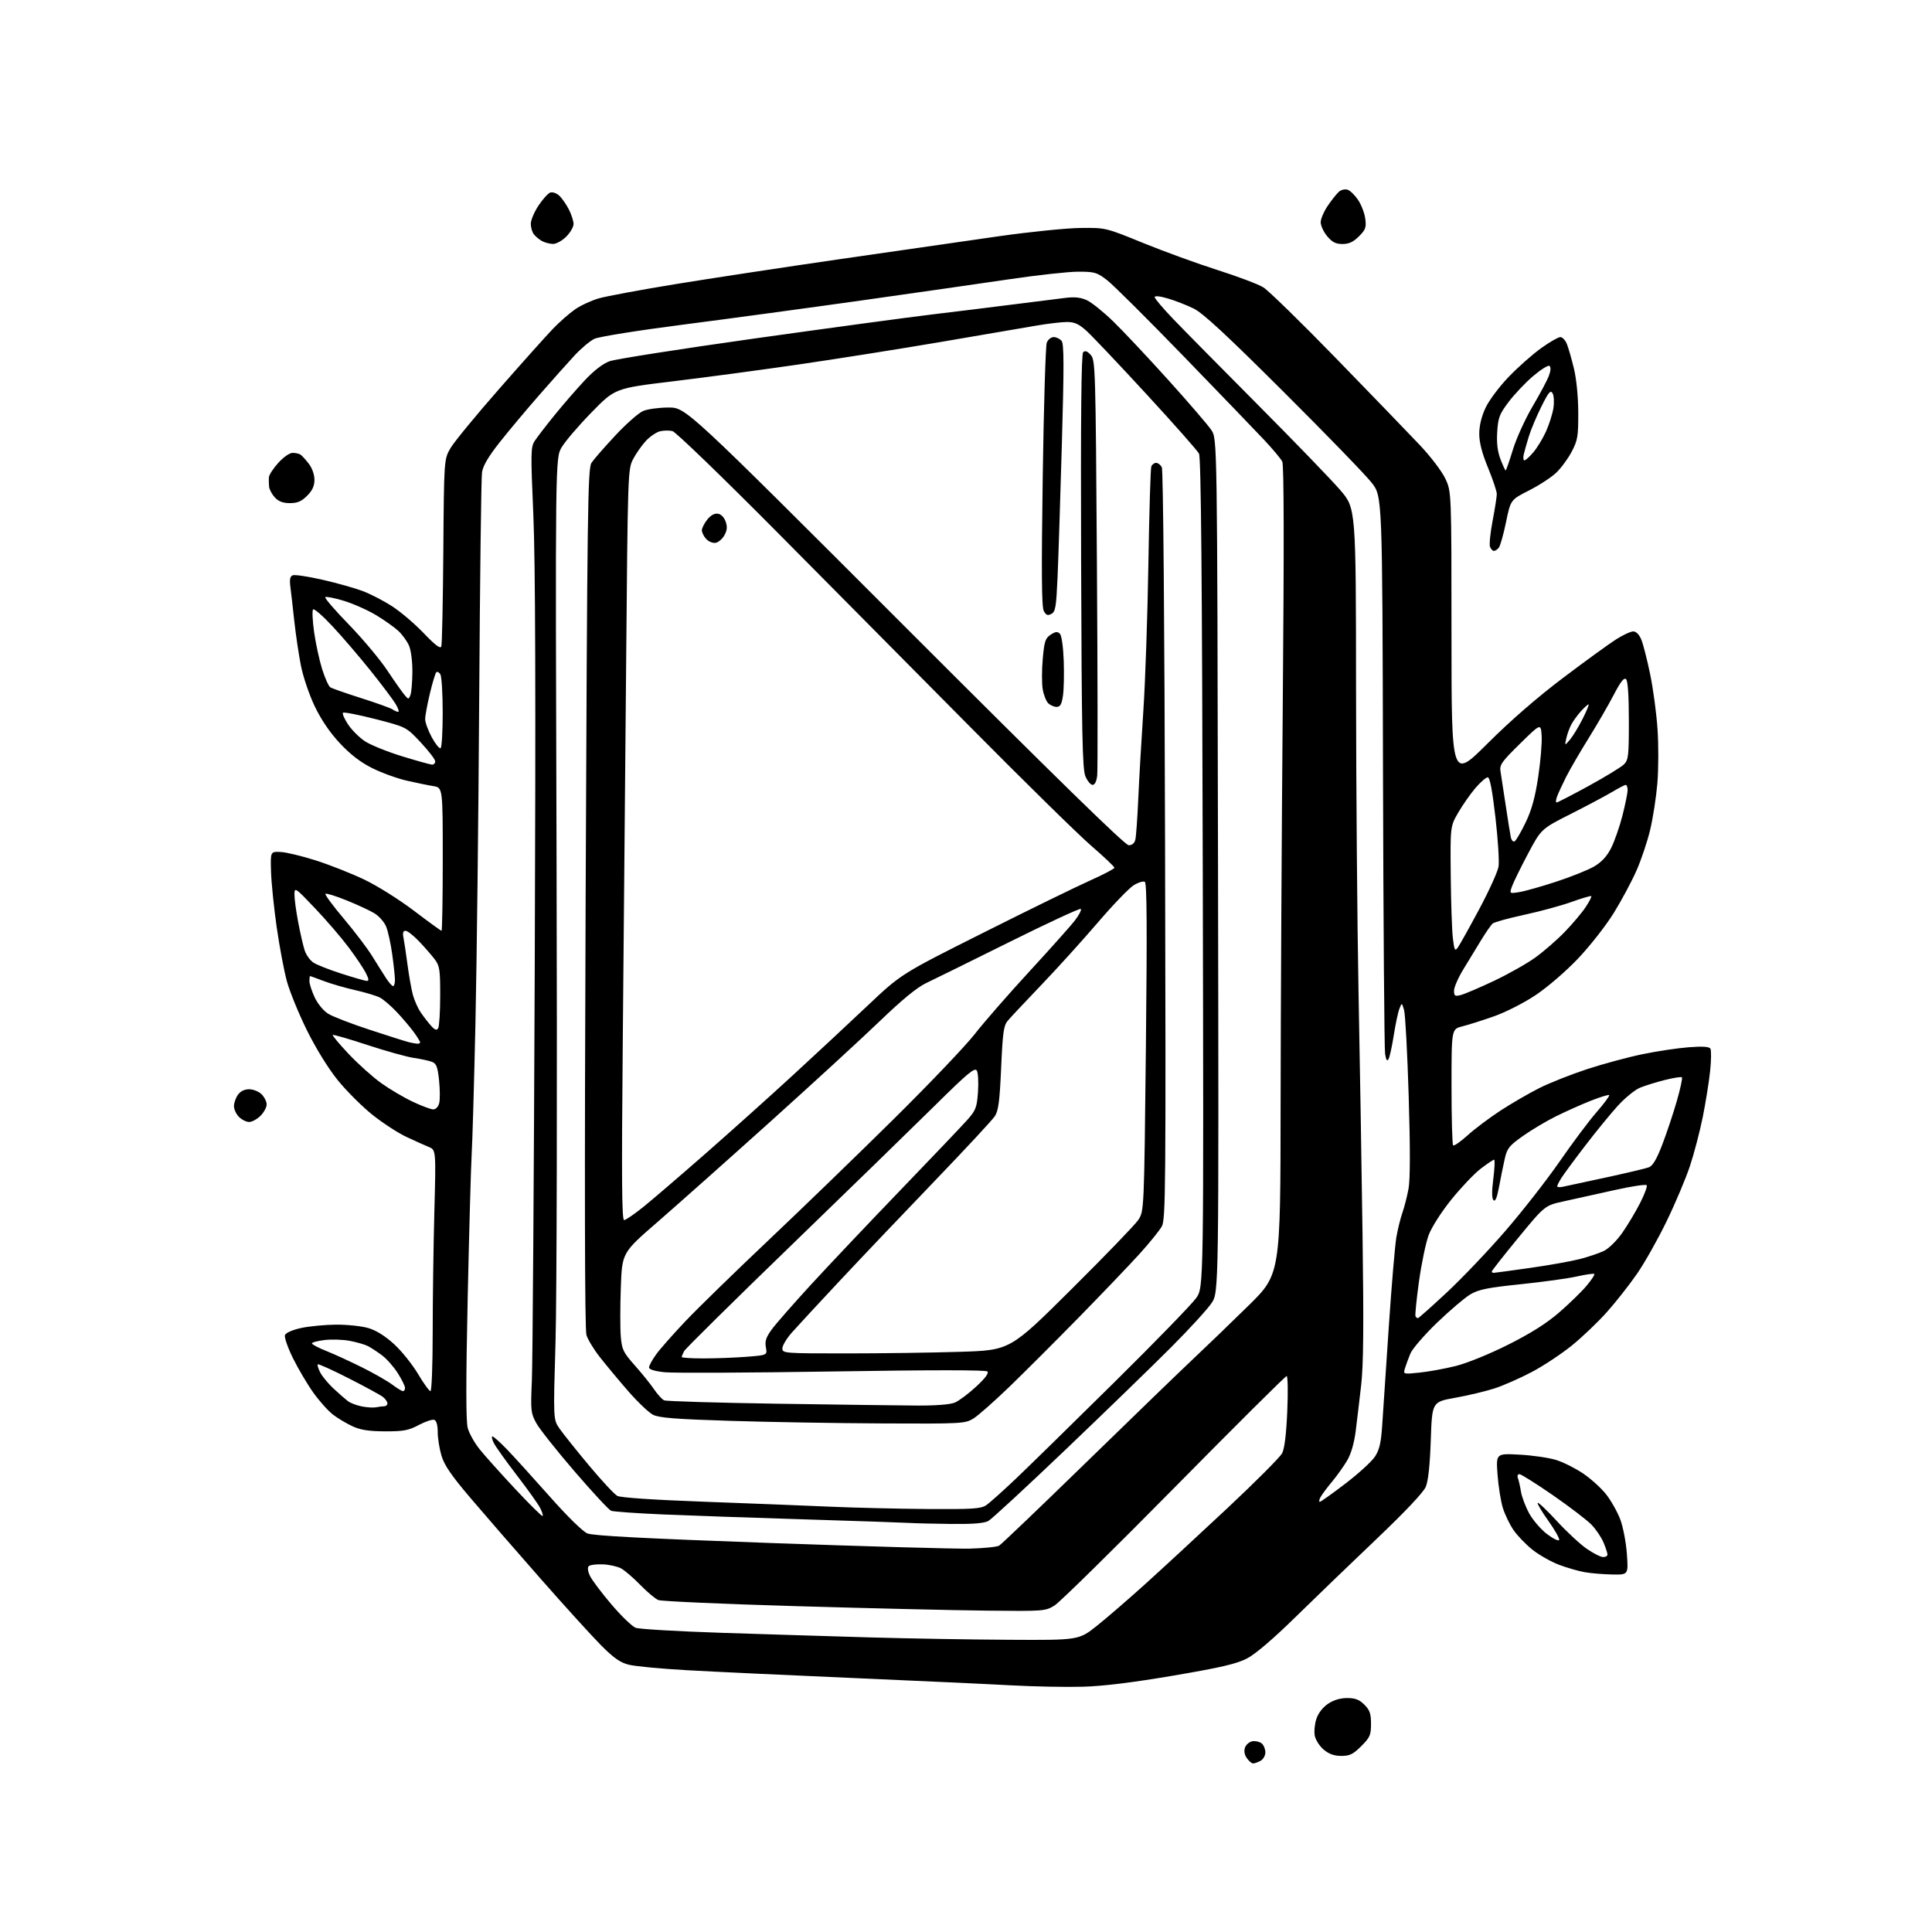 <?xml version="1.0" encoding="UTF-8" standalone="no"?>
<svg 
  version="1.1" 
  xmlns="http://www.w3.org/2000/svg" 
  xmlns:xlink="http://www.w3.org/1999/xlink" 
  xmlns:svg="http://www.w3.org/2000/svg"
  xmlns:rdf="http://www.w3.org/1999/02/22-rdf-syntax-ns#"
  xmlns:cc="http://creativecommons.org/ns#"
  xmlns:dc="http://purl.org/dc/elements/1.1/"
  viewBox="0 0 768 768"
  width="768"
  height="768"
>
<style>svg {background-color: white; }</style>"
<path stroke="none" fill="black" fill-rule="evenodd" d="M498.12,701.00C497.57,701.00 496.45,700.05 495.63,698.88C494.67,697.51 494.42,696.02 494.93,694.63C495.36,693.46 496.71,692.35 497.91,692.17C499.12,691.99 500.76,692.39 501.56,693.05C502.35,693.71 503.00,695.30 503.00,696.59C503.00,697.88 502.13,699.39 501.07,699.96C500.00,700.53 498.68,701.00 498.12,701.00zM533.19,698.00C530.35,698.00 528.28,697.26 526.21,695.52C524.58,694.16 522.99,691.68 522.65,690.02C522.32,688.36 522.60,685.33 523.28,683.29C524.03,681.01 525.82,678.69 527.90,677.29C530.10,675.80 532.78,675.00 535.51,675.00C538.73,675.00 540.35,675.62 542.36,677.64C544.51,679.78 545.00,681.21 545.00,685.25C545.00,689.71 544.59,690.65 541.12,694.12C537.89,697.35 536.56,698.00 533.19,698.00zM430.50,670.50C423.90,670.69 411.07,670.44 402.00,669.95C392.93,669.45 364.35,668.14 338.50,667.01C312.65,665.89 283.18,664.51 273.00,663.93C262.82,663.36 252.48,662.38 250.00,661.76C246.54,660.90 244.01,659.13 238.97,654.07C235.37,650.46 224.51,638.50 214.84,627.50C205.16,616.50 192.69,602.14 187.11,595.58C179.43,586.55 176.62,582.45 175.49,578.65C174.67,575.89 174.00,571.68 174.00,569.29C174.00,566.55 173.50,564.74 172.65,564.42C171.90,564.13 169.14,565.05 166.50,566.45C162.41,568.62 160.43,569.00 153.10,568.98C146.77,568.96 143.38,568.45 140.24,567.02C137.90,565.96 134.38,563.87 132.42,562.37C130.46,560.87 126.91,556.91 124.53,553.57C122.15,550.23 118.52,544.07 116.45,539.88C114.38,535.69 112.95,531.56 113.28,530.71C113.63,529.81 116.28,528.64 119.69,527.90C122.88,527.21 129.10,526.61 133.50,526.57C137.90,526.53 143.68,527.13 146.34,527.90C149.52,528.83 153.04,531.02 156.62,534.29C159.62,537.02 163.90,542.35 166.15,546.13C168.39,549.91 170.63,553.00 171.11,553.00C171.60,553.00 172.00,542.59 172.00,529.75C172.00,516.96 172.30,495.39 172.66,481.80C173.32,457.10 173.32,457.10 170.41,455.92C168.81,455.27 164.80,453.46 161.50,451.91C158.20,450.36 152.12,446.40 148.00,443.11C143.88,439.81 137.67,433.61 134.20,429.31C130.41,424.60 125.56,416.73 121.98,409.50C118.72,402.90 115.14,394.12 114.02,390.00C112.90,385.88 111.08,376.20 109.98,368.50C108.88,360.80 107.87,350.90 107.74,346.50C107.50,338.50 107.50,338.50 111.50,338.67C113.70,338.76 120.00,340.27 125.50,342.02C131.00,343.77 139.67,347.20 144.77,349.63C149.91,352.08 158.73,357.61 164.54,362.03C170.31,366.41 175.25,370.00 175.51,370.00C175.78,370.00 176.00,357.20 176.00,341.55C176.00,313.09 176.00,313.09 172.25,312.49C170.19,312.16 165.39,311.17 161.59,310.30C157.79,309.42 151.65,307.19 147.94,305.33C143.32,303.02 139.27,299.91 135.12,295.47C131.12,291.20 127.70,286.16 125.10,280.74C122.90,276.14 120.47,268.96 119.60,264.50C118.74,260.10 117.57,252.22 117.00,247.00C116.44,241.78 115.73,235.64 115.44,233.37C115.05,230.30 115.29,229.10 116.39,228.68C117.19,228.37 122.50,229.17 128.18,230.46C133.86,231.75 141.04,233.77 144.15,234.94C147.25,236.11 152.53,238.84 155.88,241.00C159.22,243.16 164.87,247.97 168.43,251.69C173.01,256.48 175.05,258.02 175.43,256.97C175.72,256.16 176.08,239.07 176.23,219.00C176.50,182.50 176.50,182.50 179.17,178.00C180.64,175.53 189.34,164.95 198.51,154.50C207.67,144.05 217.27,133.32 219.84,130.66C222.40,128.00 226.33,124.55 228.56,123.00C230.79,121.44 235.07,119.46 238.06,118.60C241.05,117.74 254.75,115.19 268.50,112.95C282.25,110.70 311.95,106.19 334.50,102.92C357.05,99.65 385.40,95.57 397.50,93.85C409.60,92.14 424.00,90.68 429.50,90.62C439.50,90.50 439.50,90.50 454.50,96.62C462.75,99.98 476.02,104.81 484.00,107.35C491.98,109.88 500.16,112.98 502.19,114.23C504.22,115.48 517.27,128.21 531.19,142.53C545.11,156.85 560.02,172.29 564.33,176.85C568.75,181.53 573.21,187.40 574.57,190.32C576.98,195.50 576.98,195.50 576.99,252.66C577.00,309.82 577.00,309.82 591.25,295.62C600.53,286.37 611.08,277.21 621.51,269.34C630.32,262.69 639.75,255.85 642.46,254.13C645.17,252.41 648.23,251.00 649.25,251.00C650.40,251.00 651.61,252.24 652.45,254.25C653.19,256.04 654.77,262.23 655.96,268.00C657.16,273.77 658.48,283.64 658.90,289.93C659.33,296.22 659.29,305.87 658.83,311.39C658.36,316.90 657.08,325.18 655.98,329.80C654.89,334.42 652.44,341.72 650.55,346.02C648.66,350.32 644.58,357.94 641.48,362.95C638.37,367.97 631.98,376.12 627.27,381.07C622.39,386.20 615.14,392.44 610.39,395.60C605.69,398.73 598.46,402.41 593.78,404.04C589.23,405.64 583.59,407.42 581.25,408.01C577.00,409.08 577.00,409.08 577.00,431.87C577.00,444.41 577.29,454.95 577.64,455.30C577.99,455.65 580.57,453.86 583.39,451.31C586.20,448.76 592.10,444.33 596.50,441.46C600.90,438.59 607.86,434.56 611.96,432.50C616.07,430.44 624.62,427.06 630.96,424.98C637.31,422.90 647.18,420.24 652.90,419.06C658.62,417.88 666.87,416.64 671.24,416.30C676.77,415.88 679.41,416.04 679.90,416.85C680.30,417.48 680.25,421.49 679.80,425.75C679.36,430.01 678.04,438.21 676.89,443.97C675.73,449.73 673.44,458.50 671.79,463.47C670.15,468.44 665.96,478.35 662.49,485.50C659.02,492.65 653.73,502.04 650.73,506.36C647.74,510.69 642.41,517.47 638.89,521.43C635.38,525.39 629.10,531.39 624.95,534.77C620.80,538.14 613.60,542.92 608.95,545.37C604.30,547.83 597.63,550.77 594.12,551.91C590.61,553.05 583.58,554.72 578.51,555.63C569.28,557.28 569.28,557.28 568.76,572.39C568.42,582.42 567.75,588.68 566.77,591.03C565.83,593.26 558.55,600.96 546.92,612.03C536.81,621.64 522.35,635.58 514.78,643.00C506.15,651.46 499.05,657.52 495.76,659.24C491.61,661.40 485.45,662.84 466.50,666.07C450.28,668.83 438.61,670.27 430.50,670.50zM401.18,651.84C428.87,652.00 428.87,652.00 436.18,646.16C440.21,642.94 448.90,635.43 455.50,629.46C462.10,623.49 476.66,610.04 487.85,599.57C499.04,589.09 508.85,579.25 509.66,577.70C510.62,575.83 511.32,570.15 511.71,560.94C512.04,553.27 511.93,547.00 511.46,547.00C511.00,547.00 490.89,566.99 466.79,591.43C442.69,615.86 421.29,636.90 419.23,638.18C415.57,640.46 415.06,640.50 392.00,640.25C379.07,640.11 344.97,639.31 316.22,638.46C287.46,637.62 262.93,636.53 261.72,636.05C260.50,635.57 257.25,632.85 254.50,630.01C251.75,627.17 248.29,624.21 246.82,623.43C245.35,622.66 242.07,621.94 239.53,621.85C237.00,621.75 234.52,622.08 234.01,622.59C233.46,623.14 233.68,624.69 234.56,626.51C235.36,628.16 239.19,633.25 243.08,637.81C246.96,642.37 251.28,646.54 252.68,647.07C254.08,647.60 269.46,648.50 286.86,649.07C304.26,649.64 330.88,650.46 346.00,650.90C361.12,651.33 385.96,651.76 401.18,651.84zM640.90,625.88C637.38,625.82 632.48,625.41 630.00,624.98C627.52,624.55 622.91,623.22 619.75,622.03C616.58,620.83 611.86,618.16 609.25,616.10C606.64,614.03 603.23,610.51 601.68,608.27C600.13,606.03 598.20,602.01 597.38,599.35C596.57,596.68 595.63,590.73 595.29,586.12C594.69,577.75 594.69,577.75 604.09,578.25C609.27,578.53 615.83,579.49 618.67,580.39C621.52,581.29 626.33,583.71 629.36,585.77C632.39,587.82 636.48,591.52 638.44,594.00C640.40,596.48 642.93,600.96 644.07,603.96C645.20,606.96 646.39,613.15 646.71,617.71C647.30,626.00 647.30,626.00 640.90,625.88zM637.25,618.96C638.21,618.98 639.00,618.54 639.00,617.97C639.00,617.40 638.30,615.26 637.45,613.22C636.60,611.17 634.46,607.99 632.70,606.15C630.94,604.31 624.03,599.03 617.35,594.40C610.66,589.78 604.65,586.00 603.99,586.00C603.30,586.00 603.05,586.68 603.40,587.59C603.73,588.46 604.27,590.86 604.60,592.93C604.93,594.99 606.40,598.87 607.85,601.55C609.31,604.23 612.51,607.95 614.97,609.82C617.42,611.68 619.59,612.73 619.79,612.14C619.98,611.55 618.03,608.10 615.45,604.49C612.87,600.87 610.98,597.68 611.26,597.41C611.53,597.14 614.98,600.41 618.92,604.69C622.87,608.97 628.21,613.93 630.80,615.70C633.38,617.48 636.29,618.95 637.25,618.96zM385.53,615.60C391.04,615.46 396.28,614.93 397.16,614.42C398.04,613.92 413.77,598.87 432.13,580.98C450.48,563.10 469.55,544.66 474.50,540.01C479.45,535.36 489.24,525.93 496.25,519.04C509.00,506.53 509.00,506.53 509.06,439.01C509.10,401.88 509.49,329.65 509.93,278.50C510.46,216.92 510.39,184.82 509.73,183.50C509.18,182.40 505.99,178.57 502.64,175.00C499.29,171.43 484.83,156.41 470.52,141.64C456.21,126.87 442.52,113.25 440.11,111.39C436.06,108.27 435.15,108.00 428.61,108.00C424.70,108.00 412.27,109.37 401.00,111.04C389.73,112.70 363.18,116.51 342.00,119.50C320.82,122.48 289.10,126.78 271.50,129.05C253.82,131.32 238.08,133.84 236.32,134.67C234.57,135.49 230.97,138.51 228.32,141.38C225.67,144.24 219.39,151.29 214.36,157.04C209.33,162.79 202.28,171.20 198.70,175.73C194.19,181.42 192.01,185.11 191.61,187.73C191.29,189.80 190.79,230.20 190.49,277.50C190.20,324.80 189.52,383.07 188.99,407.00C188.46,430.93 187.78,454.32 187.49,459.00C187.21,463.68 186.50,489.18 185.92,515.67C185.19,549.37 185.20,564.99 185.93,567.67C186.51,569.78 188.60,573.52 190.58,576.00C192.55,578.48 198.91,585.58 204.71,591.79C210.51,598.00 215.46,602.88 215.70,602.63C215.95,602.39 215.48,600.91 214.66,599.34C213.85,597.78 209.72,592.00 205.49,586.50C201.26,581.00 197.16,575.26 196.37,573.75C195.59,572.24 195.31,571.00 195.76,571.00C196.20,571.00 198.84,573.36 201.62,576.25C204.40,579.14 212.00,587.52 218.51,594.87C225.43,602.69 231.64,608.79 233.47,609.55C235.73,610.50 256.03,611.56 306.05,613.36C344.25,614.73 380.01,615.74 385.53,615.60zM378.00,605.79C371.12,605.71 363.70,605.53 361.50,605.39C359.30,605.25 340.62,604.61 320.00,603.98C299.38,603.35 273.95,602.46 263.50,602.01C253.05,601.56 243.78,600.90 242.91,600.55C242.04,600.20 235.51,593.17 228.41,584.92C221.31,576.68 214.46,568.04 213.19,565.72C211.01,561.76 210.90,560.74 211.42,549.00C211.73,542.12 212.24,467.88 212.57,384.00C212.99,275.74 212.83,223.72 212.01,204.69C210.93,179.80 210.97,177.69 212.58,175.24C213.53,173.79 217.05,169.21 220.40,165.08C223.76,160.94 229.11,154.75 232.31,151.34C236.06,147.32 239.60,144.58 242.31,143.60C244.61,142.76 270.57,138.69 300.00,134.55C329.43,130.42 361.15,126.12 370.50,125.00C379.85,123.88 394.48,122.08 403.00,120.99C411.52,119.91 420.80,118.74 423.62,118.40C427.32,117.95 429.68,118.23 432.17,119.41C434.06,120.31 438.73,124.08 442.55,127.79C446.37,131.50 456.20,141.95 464.38,151.02C472.56,160.08 480.29,169.07 481.56,171.00C483.86,174.50 483.86,174.50 484.18,344.07C484.50,513.64 484.50,513.64 481.65,517.94C480.09,520.31 472.89,528.19 465.65,535.45C458.42,542.71 439.62,560.94 423.89,575.96C408.15,590.99 394.20,603.88 392.89,604.61C391.22,605.53 386.73,605.89 378.00,605.79zM368.53,599.85C386.61,599.98 389.90,599.77 392.03,598.34C393.39,597.43 398.77,592.61 404.00,587.64C409.23,582.66 426.79,565.46 443.04,549.40C459.29,533.35 473.91,518.29 475.54,515.94C478.50,511.66 478.50,511.66 478.12,347.08C477.85,228.02 477.43,181.90 476.62,180.32C476.01,179.13 466.59,168.47 455.70,156.65C444.81,144.82 434.12,133.54 431.95,131.57C428.85,128.77 427.16,128.00 424.13,128.00C422.00,128.00 416.49,128.65 411.88,129.45C407.27,130.25 390.23,133.17 374.00,135.93C357.77,138.69 332.35,142.72 317.50,144.88C302.65,147.04 280.15,150.06 267.50,151.58C244.50,154.35 244.50,154.35 235.15,163.93C230.01,169.19 224.66,175.44 223.27,177.81C220.74,182.12 220.74,182.12 221.24,342.31C221.52,430.41 221.33,516.40 220.83,533.39C219.92,564.28 219.92,564.28 222.42,567.89C223.80,569.87 229.06,576.45 234.10,582.50C239.15,588.55 244.23,594.01 245.39,594.64C246.69,595.34 259.94,596.23 280.00,596.96C297.88,597.62 320.38,598.50 330.00,598.93C339.62,599.35 356.96,599.77 368.53,599.85zM524.64,597.00C525.03,597.00 529.61,593.74 534.82,589.75C540.04,585.77 545.33,580.93 546.58,579.00C548.36,576.28 548.99,573.50 549.45,566.50C549.78,561.55 550.95,544.00 552.06,527.50C553.17,511.00 554.53,494.91 555.09,491.75C555.64,488.59 556.72,484.22 557.49,482.04C558.26,479.86 559.34,475.59 559.91,472.56C560.59,468.85 560.61,456.77 559.98,435.77C559.45,418.57 558.63,403.15 558.14,401.50C557.25,398.50 557.25,398.50 556.28,401.00C555.74,402.38 554.74,407.10 554.05,411.50C553.36,415.90 552.43,420.16 551.98,420.97C551.40,422.02 551.01,421.46 550.60,418.97C550.28,417.06 549.91,366.41 549.76,306.42C549.50,197.33 549.50,197.33 545.29,191.92C542.98,188.94 527.23,172.69 510.29,155.80C487.44,133.03 478.21,124.47 474.50,122.65C471.75,121.30 467.14,119.50 464.25,118.65C461.07,117.71 459.00,117.51 459.00,118.12C459.00,118.67 462.32,122.59 466.37,126.81C470.43,131.04 485.61,146.43 500.12,161.01C514.63,175.60 529.31,190.79 532.75,194.79C539.00,202.05 539.00,202.05 539.05,273.78C539.08,313.22 539.52,367.10 540.02,393.50C540.53,419.90 541.26,463.62 541.63,490.66C542.14,527.17 542.00,542.61 541.08,550.66C540.40,556.62 539.42,564.85 538.90,568.94C538.31,573.65 537.07,577.91 535.53,580.54C534.19,582.83 531.47,586.64 529.50,589.00C527.53,591.36 525.47,594.13 524.92,595.15C524.38,596.17 524.25,597.00 524.64,597.00zM351.00,565.84C333.12,565.76 305.95,565.30 290.60,564.82C268.64,564.14 262.05,563.62 259.60,562.40C257.90,561.54 253.35,557.20 249.50,552.75C245.65,548.31 240.62,542.25 238.32,539.30C236.01,536.35 233.67,532.48 233.12,530.71C232.44,528.56 232.33,471.45 232.80,356.96C233.44,201.43 233.64,186.19 235.14,183.96C236.04,182.60 240.30,177.72 244.61,173.11C248.91,168.49 253.90,164.10 255.69,163.36C257.47,162.61 262.02,162.00 265.79,162.00C272.65,162.00 272.65,162.00 359.62,249.00C419.69,309.09 447.23,336.00 448.68,336.00C450.03,336.00 450.98,335.20 451.32,333.75C451.62,332.51 452.14,325.20 452.48,317.50C452.82,309.80 453.73,294.05 454.50,282.50C455.27,270.95 456.17,244.72 456.50,224.20C456.83,203.69 457.35,186.25 457.66,185.45C457.96,184.65 458.82,184.00 459.57,184.00C460.32,184.00 461.34,184.79 461.85,185.75C462.39,186.78 462.92,248.35 463.13,336.00C463.47,472.73 463.37,484.74 461.84,487.50C460.93,489.15 456.92,494.10 452.93,498.50C448.94,502.90 438.18,514.15 429.03,523.50C419.87,532.85 407.41,545.30 401.34,551.18C395.26,557.05 388.77,562.78 386.90,563.92C383.63,565.91 382.25,565.99 351.00,565.84zM149.50,559.42C150.60,559.20 152.06,559.02 152.75,559.01C153.44,559.01 154.00,558.49 154.00,557.86C154.00,557.23 153.21,556.10 152.25,555.33C151.29,554.57 145.16,551.23 138.64,547.91C132.12,544.59 126.58,542.09 126.32,542.35C126.06,542.60 126.52,544.09 127.34,545.66C128.16,547.22 130.56,550.10 132.67,552.05C134.78,554.01 137.31,556.22 138.30,556.97C139.29,557.72 141.77,558.67 143.80,559.07C145.84,559.48 148.40,559.64 149.50,559.42zM364.55,558.73C372.08,558.77 377.71,558.32 379.57,557.54C381.21,556.85 385.01,554.01 388.02,551.22C391.64,547.88 393.16,545.83 392.50,545.18C391.85,544.55 370.36,544.55 331.00,545.18C297.73,545.71 267.69,545.85 264.25,545.49C260.21,545.07 258.00,544.39 258.00,543.57C258.00,542.87 259.29,540.52 260.87,538.34C262.45,536.16 267.74,530.18 272.62,525.04C277.50,519.91 292.30,505.49 305.50,493.00C318.70,480.52 341.07,458.87 355.21,444.90C369.35,430.93 383.88,415.69 387.50,411.04C391.12,406.38 400.94,395.13 409.32,386.04C417.70,376.94 425.85,367.80 427.42,365.72C428.99,363.65 429.99,361.66 429.64,361.31C429.30,360.96 416.52,366.88 401.26,374.47C385.99,382.05 371.10,389.40 368.16,390.79C364.53,392.51 358.60,397.38 349.66,405.98C342.42,412.94 322.77,430.98 306.00,446.07C289.22,461.16 269.15,479.01 261.39,485.75C247.28,497.99 247.28,497.99 246.79,511.75C246.51,519.31 246.51,528.09 246.77,531.26C247.21,536.49 247.73,537.57 252.37,542.80C255.19,545.97 258.62,550.23 260.00,552.27C261.38,554.30 263.18,556.28 264.00,556.65C264.82,557.03 285.07,557.63 309.00,558.00C332.93,558.37 357.92,558.69 364.55,558.73zM160.19,553.00C160.64,553.00 161.00,552.41 161.00,551.70C161.00,550.98 159.70,548.34 158.11,545.83C156.51,543.32 153.70,540.13 151.86,538.76C150.01,537.38 147.50,535.74 146.28,535.10C145.05,534.47 141.82,533.54 139.10,533.02C136.37,532.50 131.86,532.35 129.07,532.68C126.28,533.01 124.00,533.61 124.00,534.02C124.00,534.43 126.59,535.80 129.75,537.05C132.91,538.31 139.32,541.25 144.00,543.59C148.68,545.92 154.05,549.00 155.94,550.42C157.84,551.84 159.75,553.00 160.19,553.00zM564.30,545.63C567.89,545.26 574.36,544.08 578.66,543.01C583.16,541.89 592.05,538.28 599.50,534.54C608.46,530.05 614.75,526.08 619.74,521.76C623.72,518.32 628.62,513.57 630.61,511.20C632.61,508.84 634.03,506.69 633.77,506.43C633.51,506.17 630.42,506.61 626.90,507.40C623.38,508.20 613.30,509.59 604.50,510.50C591.37,511.86 587.78,512.59 584.50,514.53C582.30,515.83 576.35,520.89 571.27,525.77C566.19,530.66 561.41,536.20 560.64,538.08C559.87,539.96 558.91,542.58 558.50,543.90C557.77,546.30 557.77,546.30 564.30,545.63zM279.75,539.99C284.56,539.99 292.22,539.70 296.77,539.34C305.03,538.70 305.03,538.70 304.45,535.59C304.00,533.17 304.51,531.60 306.77,528.49C308.36,526.30 315.46,518.20 322.53,510.50C329.60,502.80 345.58,485.93 358.03,473.00C370.48,460.07 382.38,447.58 384.47,445.23C387.90,441.37 388.32,440.30 388.76,434.11C389.03,430.35 388.83,426.51 388.31,425.59C387.52,424.19 384.76,426.49 371.39,439.71C362.59,448.39 336.84,473.46 314.15,495.41C291.46,517.36 272.47,536.12 271.95,537.09C271.43,538.07 271.00,539.12 271.00,539.43C271.00,539.75 274.94,540.00 279.75,539.99zM336.34,538.00C350.28,538.00 370.64,537.72 381.59,537.37C401.50,536.75 401.50,536.75 425.78,512.62C439.14,499.36 451.13,486.93 452.44,485.00C454.80,481.50 454.80,481.50 455.51,416.37C456.02,368.63 455.91,351.06 455.09,350.55C454.47,350.17 452.48,350.78 450.66,351.90C448.84,353.02 442.46,359.65 436.48,366.63C430.50,373.62 420.41,384.77 414.05,391.42C407.70,398.06 401.64,404.51 400.60,405.75C398.97,407.66 398.59,410.40 397.97,424.48C397.38,437.82 396.90,441.50 395.45,443.72C394.46,445.23 383.69,456.82 371.52,469.48C359.35,482.14 342.43,499.93 333.94,509.00C325.44,518.08 316.80,527.41 314.74,529.75C312.68,532.09 311.00,534.90 311.00,536.00C311.00,537.95 311.68,538.00 336.34,538.00zM563.63,524.00C563.92,524.00 569.10,519.39 575.15,513.75C581.20,508.11 591.71,497.07 598.49,489.22C605.28,481.36 614.94,468.99 619.97,461.72C624.99,454.45 631.58,445.64 634.62,442.15C637.66,438.67 639.93,435.60 639.67,435.33C639.41,435.07 636.11,436.08 632.35,437.57C628.58,439.06 622.35,441.85 618.50,443.76C614.65,445.67 608.74,449.19 605.36,451.59C599.88,455.48 599.09,456.47 598.14,460.73C597.54,463.35 596.53,468.34 595.89,471.81C595.09,476.12 594.39,477.79 593.69,477.09C593.00,476.40 592.98,473.60 593.62,468.53C594.15,464.39 594.29,461.00 593.93,461.00C593.58,461.00 591.19,462.60 588.63,464.55C586.07,466.51 580.83,472.02 576.97,476.80C572.94,481.81 569.10,487.81 567.92,490.95C566.80,493.95 565.06,502.28 564.06,509.45C563.07,516.63 562.45,522.84 562.68,523.25C562.92,523.66 563.35,524.00 563.63,524.00zM593.75,505.98C594.16,505.98 600.67,505.09 608.22,504.02C615.76,502.95 624.67,501.36 628.02,500.49C631.37,499.63 635.64,498.18 637.53,497.28C639.48,496.35 642.63,493.26 644.87,490.08C647.02,487.01 650.20,481.69 651.95,478.25C653.70,474.82 654.89,471.63 654.60,471.16C654.31,470.70 648.55,471.56 641.79,473.08C635.03,474.60 626.04,476.59 621.80,477.51C614.11,479.18 614.11,479.18 603.55,492.03C597.75,499.09 593.00,505.13 593.00,505.44C593.00,505.75 593.34,505.99 593.75,505.98zM248.09,485.00C248.74,485.00 252.25,482.59 255.89,479.65C259.53,476.71 270.60,467.20 280.50,458.53C290.40,449.85 305.90,435.95 314.95,427.63C324.01,419.31 337.44,406.80 344.81,399.83C358.20,387.17 358.20,387.17 390.85,370.79C408.81,361.77 427.89,352.45 433.25,350.05C438.61,347.66 443.00,345.36 443.00,344.94C443.00,344.52 438.84,340.58 433.75,336.18C428.66,331.78 407.19,310.71 386.04,289.34C364.88,267.98 330.04,232.83 308.61,211.22C287.17,189.62 268.60,171.69 267.32,171.37C266.04,171.05 263.81,171.08 262.35,171.45C260.89,171.81 258.38,173.52 256.77,175.24C255.17,176.96 252.89,180.20 251.71,182.44C249.59,186.45 249.56,187.37 248.89,265.00C248.52,308.18 247.92,375.34 247.56,414.25C247.06,468.55 247.18,485.00 248.09,485.00zM621.25,471.76C622.49,471.50 630.20,469.84 638.39,468.07C646.57,466.30 654.26,464.47 655.46,464.02C657.01,463.43 658.57,460.77 660.84,454.84C662.59,450.25 665.18,442.51 666.57,437.64C667.97,432.77 668.88,428.55 668.59,428.26C668.31,427.97 665.24,428.45 661.78,429.32C658.31,430.19 653.86,431.58 651.88,432.40C649.90,433.23 645.98,436.43 643.16,439.51C640.35,442.59 634.53,449.70 630.23,455.31C625.93,460.91 621.65,466.72 620.71,468.21C619.77,469.71 619.00,471.22 619.00,471.58C619.00,471.94 620.01,472.02 621.25,471.76zM99.05,446.00C97.92,446.00 96.10,445.10 95.00,444.00C93.90,442.90 93.00,440.98 93.00,439.72C93.00,438.47 93.70,436.44 94.56,435.22C95.57,433.78 97.15,433.00 99.06,433.00C100.68,433.00 102.90,433.90 104.00,435.00C105.10,436.10 106.00,437.92 106.00,439.05C106.00,440.17 104.90,442.20 103.55,443.55C102.20,444.90 100.17,446.00 99.05,446.00zM172.23,441.00C173.25,441.00 174.22,439.96 174.60,438.48C174.94,437.09 174.91,433.01 174.53,429.42C173.95,423.98 173.47,422.75 171.66,422.08C170.47,421.64 167.25,420.94 164.50,420.54C161.75,420.14 153.46,417.83 146.08,415.41C138.70,412.98 132.48,411.18 132.26,411.41C132.04,411.63 134.91,415.05 138.65,419.02C142.39,422.98 148.19,428.17 151.54,430.56C154.88,432.95 160.52,436.28 164.06,437.95C167.60,439.63 171.28,441.00 172.23,441.00zM165.75,414.88C166.44,414.95 167.00,414.70 167.00,414.34C167.00,413.98 165.81,412.07 164.35,410.09C162.89,408.12 159.85,404.55 157.60,402.17C155.34,399.79 152.38,397.26 151.00,396.54C149.62,395.83 145.21,394.50 141.20,393.60C137.18,392.69 131.56,391.06 128.70,389.98C125.84,388.89 123.39,388.00 123.25,388.00C123.11,388.00 123.00,388.90 123.00,390.01C123.00,391.12 123.95,394.03 125.10,396.49C126.31,399.07 128.61,401.83 130.51,403.01C132.33,404.13 139.82,407.02 147.16,409.42C154.50,411.83 161.40,414.01 162.50,414.28C163.60,414.55 165.06,414.82 165.75,414.88zM174.17,408.76C174.61,408.07 174.98,402.27 174.98,395.88C175.00,385.52 174.77,383.96 172.84,381.38C171.65,379.80 168.85,376.59 166.63,374.25C164.40,371.91 161.97,370.00 161.21,370.00C160.25,370.00 160.00,370.82 160.39,372.75C160.69,374.26 161.41,379.09 161.99,383.47C162.57,387.85 163.53,393.25 164.12,395.46C164.72,397.67 166.13,400.84 167.27,402.49C168.40,404.15 170.24,406.52 171.35,407.76C172.86,409.45 173.57,409.70 174.17,408.76zM580.69,395.54C582.17,395.17 588.05,392.66 593.76,389.97C599.48,387.27 606.93,383.07 610.33,380.62C613.72,378.17 619.03,373.55 622.12,370.34C625.21,367.13 628.91,362.73 630.34,360.56C631.78,358.39 632.77,356.44 632.56,356.23C632.35,356.02 628.87,357.04 624.84,358.49C620.80,359.95 612.35,362.26 606.04,363.62C599.74,364.98 594.05,366.55 593.38,367.10C592.72,367.65 590.62,370.67 588.72,373.80C586.82,376.94 583.63,382.17 581.63,385.44C579.64,388.71 578.00,392.47 578.00,393.80C578.00,395.92 578.33,396.14 580.69,395.54zM156.25,391.99C156.66,392.00 157.00,390.91 157.00,389.57C157.00,388.24 156.51,383.63 155.91,379.33C155.32,375.04 154.22,370.06 153.47,368.28C152.73,366.50 150.64,364.14 148.82,363.04C147.01,361.94 142.02,359.62 137.72,357.89C133.43,356.16 129.67,355.00 129.36,355.30C129.05,355.61 132.34,360.06 136.66,365.18C140.98,370.31 146.04,376.98 147.91,380.00C149.78,383.02 152.25,386.96 153.41,388.74C154.56,390.53 155.84,391.99 156.25,391.99zM145.78,389.93C146.73,389.98 146.64,389.18 145.41,386.75C144.51,384.96 141.41,380.35 138.52,376.50C135.63,372.65 129.63,365.68 125.18,361.00C117.38,352.80 117.09,352.61 117.05,355.50C117.02,357.15 117.68,362.10 118.52,366.50C119.35,370.90 120.52,375.98 121.11,377.79C121.70,379.59 123.27,381.79 124.61,382.66C125.94,383.54 130.96,385.51 135.77,387.05C140.57,388.59 145.07,389.89 145.78,389.93zM579.49,376.68C580.20,375.71 584.00,368.90 587.94,361.55C591.88,354.19 595.37,346.52 595.69,344.49C596.02,342.47 595.47,333.65 594.46,324.91C593.19,313.95 592.24,309.00 591.39,309.00C590.71,309.00 588.52,310.91 586.51,313.25C584.51,315.59 581.44,319.98 579.68,323.00C576.50,328.50 576.50,328.50 576.69,348.00C576.79,358.73 577.17,369.96 577.54,372.97C578.12,377.76 578.36,378.23 579.49,376.68zM603.97,354.62C606.14,354.27 612.75,352.41 618.66,350.47C624.58,348.53 631.35,345.81 633.71,344.43C636.67,342.69 638.77,340.41 640.45,337.11C641.78,334.46 643.81,328.67 644.94,324.24C646.07,319.80 647.00,315.23 647.00,314.08C647.00,312.94 646.66,312.01 646.25,312.01C645.84,312.02 643.48,313.24 641.00,314.73C638.52,316.22 631.13,320.15 624.57,323.47C612.64,329.50 612.64,329.50 607.34,339.50C604.43,345.00 601.59,350.79 601.03,352.38C600.02,355.25 600.02,355.25 603.97,354.62zM602.12,334.42C602.71,334.06 604.67,330.67 606.49,326.89C608.89,321.88 610.24,316.96 611.47,308.76C612.40,302.57 613.01,295.25 612.83,292.50C612.50,287.50 612.50,287.50 604.25,295.61C596.96,302.75 596.05,304.05 596.47,306.61C596.73,308.20 597.65,314.23 598.52,320.00C599.38,325.77 600.31,331.53 600.57,332.79C600.85,334.09 601.52,334.80 602.12,334.42zM618.77,319.00C619.17,319.00 624.90,316.04 631.50,312.43C638.10,308.81 644.40,304.97 645.50,303.90C647.33,302.10 647.50,300.61 647.50,286.52C647.50,276.64 647.10,270.70 646.40,270.00C645.60,269.20 644.26,270.89 641.49,276.20C639.40,280.22 634.89,288.00 631.47,293.50C628.05,299.00 624.04,305.89 622.57,308.81C621.11,311.73 619.49,315.22 618.98,316.56C618.47,317.90 618.38,319.00 618.77,319.00zM434.32,312.00C433.54,312.00 432.25,310.45 431.46,308.56C430.26,305.68 429.98,291.73 429.76,223.11C429.58,165.70 429.82,140.79 430.57,140.03C431.34,139.26 432.20,139.56 433.57,141.08C435.43,143.13 435.52,146.04 436.04,223.85C436.33,268.21 436.39,306.19 436.16,308.25C435.89,310.62 435.22,312.00 434.32,312.00zM171.75,303.95C172.44,303.98 173.00,303.39 173.00,302.64C173.00,301.89 170.41,298.51 167.25,295.13C161.50,288.99 161.50,288.99 149.23,285.84C142.49,284.12 136.68,282.98 136.34,283.33C135.99,283.68 136.90,285.76 138.36,287.97C139.82,290.18 142.83,293.18 145.05,294.65C147.27,296.12 153.91,298.81 159.79,300.62C165.68,302.43 171.06,303.93 171.75,303.95zM175.14,297.41C175.61,297.12 175.99,290.72 175.98,283.19C175.98,275.66 175.55,268.84 175.04,268.03C174.53,267.22 173.80,266.87 173.43,267.24C173.05,267.62 171.90,271.43 170.88,275.71C169.85,280.00 169.01,284.56 169.01,285.86C169.00,287.17 170.19,290.41 171.64,293.09C173.10,295.76 174.67,297.70 175.14,297.41zM624.10,294.00C625.26,292.63 627.53,288.92 629.12,285.75C630.72,282.59 631.78,280.00 631.47,280.00C631.16,280.00 629.79,281.24 628.43,282.75C627.07,284.26 625.35,286.62 624.62,288.00C623.88,289.38 622.99,291.85 622.63,293.50C621.97,296.50 621.97,296.50 624.10,294.00zM158.31,282.98C158.75,282.99 158.30,281.61 157.31,279.91C156.31,278.21 151.83,272.25 147.35,266.66C142.87,261.07 136.06,253.12 132.21,249.00C128.37,244.88 124.88,241.83 124.46,242.24C124.04,242.64 124.22,246.69 124.86,251.24C125.50,255.78 126.94,262.41 128.05,265.97C129.17,269.52 130.62,272.78 131.29,273.21C131.96,273.64 137.45,275.57 143.50,277.49C149.55,279.41 155.18,281.43 156.00,281.98C156.82,282.52 157.86,282.98 158.31,282.98zM420.01,281.00C418.98,281.00 417.48,280.33 416.66,279.52C415.85,278.71 414.87,276.20 414.49,273.96C414.11,271.71 414.12,266.28 414.51,261.89C415.13,254.93 415.53,253.70 417.66,252.30C419.56,251.06 420.37,250.97 421.30,251.90C422.01,252.61 422.64,257.01 422.85,262.64C423.04,267.89 422.90,274.17 422.54,276.59C422.03,279.99 421.45,281.00 420.01,281.00zM163.14,276.32C163.54,275.32 163.89,271.22 163.93,267.22C163.97,263.10 163.40,258.54 162.62,256.72C161.87,254.95 159.95,252.29 158.37,250.82C156.79,249.34 152.80,246.51 149.50,244.53C146.20,242.54 140.44,239.98 136.70,238.84C132.96,237.71 129.62,237.05 129.29,237.38C128.95,237.71 133.16,242.60 138.65,248.24C144.13,253.88 151.02,262.10 153.95,266.50C156.88,270.90 159.99,275.32 160.86,276.32C162.37,278.07 162.45,278.07 163.14,276.32zM417.94,244.03C416.47,244.82 415.84,244.58 414.92,242.86C414.06,241.24 413.95,227.71 414.50,189.59C414.91,161.49 415.63,137.49 416.10,136.25C416.57,135.00 417.80,134.00 418.85,134.00C419.90,134.00 421.31,134.67 421.99,135.49C422.97,136.67 423.00,145.26 422.10,176.74C421.48,198.61 420.71,222.47 420.38,229.77C419.87,241.31 419.55,243.17 417.94,244.03zM593.85,219.00C593.35,219.00 592.65,218.26 592.30,217.35C591.96,216.44 592.42,211.79 593.34,207.01C594.25,202.24 595.00,197.45 595.00,196.37C595.00,195.29 593.43,190.60 591.52,185.95C589.14,180.19 588.03,175.91 588.03,172.50C588.02,169.26 588.89,165.62 590.51,162.15C591.90,159.16 595.96,153.73 599.75,149.79C603.46,145.93 609.26,140.80 612.63,138.39C616.00,135.97 619.43,134.00 620.26,134.00C621.08,134.00 622.26,135.24 622.86,136.75C623.47,138.26 624.73,142.65 625.66,146.50C626.67,150.70 627.36,157.71 627.38,164.00C627.41,173.43 627.15,175.01 624.80,179.50C623.36,182.25 620.60,186.02 618.67,187.87C616.74,189.72 611.86,192.91 607.83,194.95C600.50,198.67 600.50,198.67 598.66,207.59C597.65,212.49 596.36,217.06 595.79,217.75C595.22,218.44 594.35,219.00 593.85,219.00zM284.41,215.79C283.30,215.96 281.63,215.25 280.69,214.22C279.76,213.19 279.00,211.65 279.00,210.81C279.00,209.96 279.95,208.06 281.12,206.58C282.46,204.87 284.00,204.00 285.35,204.20C286.61,204.38 287.85,205.63 288.45,207.32C289.19,209.43 289.06,210.81 287.93,212.82C287.11,214.29 285.52,215.63 284.41,215.79zM115.25,200.00C112.49,200.00 110.74,199.34 109.26,197.75C108.12,196.51 107.09,194.60 106.97,193.50C106.86,192.40 106.82,190.71 106.88,189.75C106.95,188.79 108.63,186.20 110.62,184.00C112.71,181.69 115.13,180.01 116.37,180.02C117.54,180.02 118.97,180.36 119.53,180.77C120.10,181.17 121.57,182.80 122.78,184.38C124.08,186.08 125.00,188.69 125.00,190.71C125.00,193.18 124.18,194.98 122.08,197.08C119.84,199.31 118.23,200.00 115.25,200.00zM598.52,187.00C598.72,187.00 600.01,183.29 601.40,178.75C602.79,174.21 606.35,166.40 609.32,161.39C612.28,156.38 615.20,150.87 615.79,149.16C616.50,147.14 616.53,145.83 615.90,145.44C615.36,145.10 612.43,146.96 609.38,149.55C606.34,152.15 601.99,156.75 599.72,159.76C596.06,164.60 595.53,165.99 595.17,171.66C594.89,176.14 595.28,179.44 596.46,182.54C597.40,184.99 598.33,187.00 598.52,187.00zM606.00,183.00C606.45,183.00 608.06,181.54 609.57,179.75C611.08,177.96 613.33,174.25 614.57,171.50C615.81,168.75 617.12,164.61 617.49,162.30C617.86,159.99 617.72,157.32 617.19,156.37C616.38,154.92 615.62,155.80 612.75,161.56C610.84,165.38 608.58,170.75 607.73,173.50C606.88,176.25 605.96,179.51 605.69,180.75C605.41,181.99 605.56,183.00 606.00,183.00zM219.83,96.97C218.55,96.95 216.60,96.45 215.50,95.85C214.40,95.24 212.94,94.05 212.25,93.18C211.56,92.32 211.00,90.43 211.00,88.98C211.00,87.53 212.36,84.28 214.03,81.77C215.70,79.25 217.79,76.91 218.68,76.57C219.58,76.22 221.15,76.73 222.25,77.73C223.33,78.70 225.06,81.17 226.11,83.21C227.15,85.25 228.00,87.87 228.00,89.04C228.00,90.20 226.68,92.47 225.08,94.08C223.47,95.68 221.11,96.99 219.83,96.97zM533.67,97.00C531.00,97.00 529.57,96.28 527.59,93.92C526.17,92.23 525.00,89.72 525.00,88.35C525.00,86.98 526.31,83.95 527.92,81.62C529.52,79.29 531.52,76.81 532.37,76.11C533.21,75.41 534.71,75.10 535.70,75.42C536.69,75.74 538.55,77.55 539.84,79.44C541.12,81.33 542.42,84.68 542.71,86.89C543.18,90.40 542.86,91.29 540.20,93.95C537.97,96.18 536.22,97.00 533.67,97.00z" />

</svg>